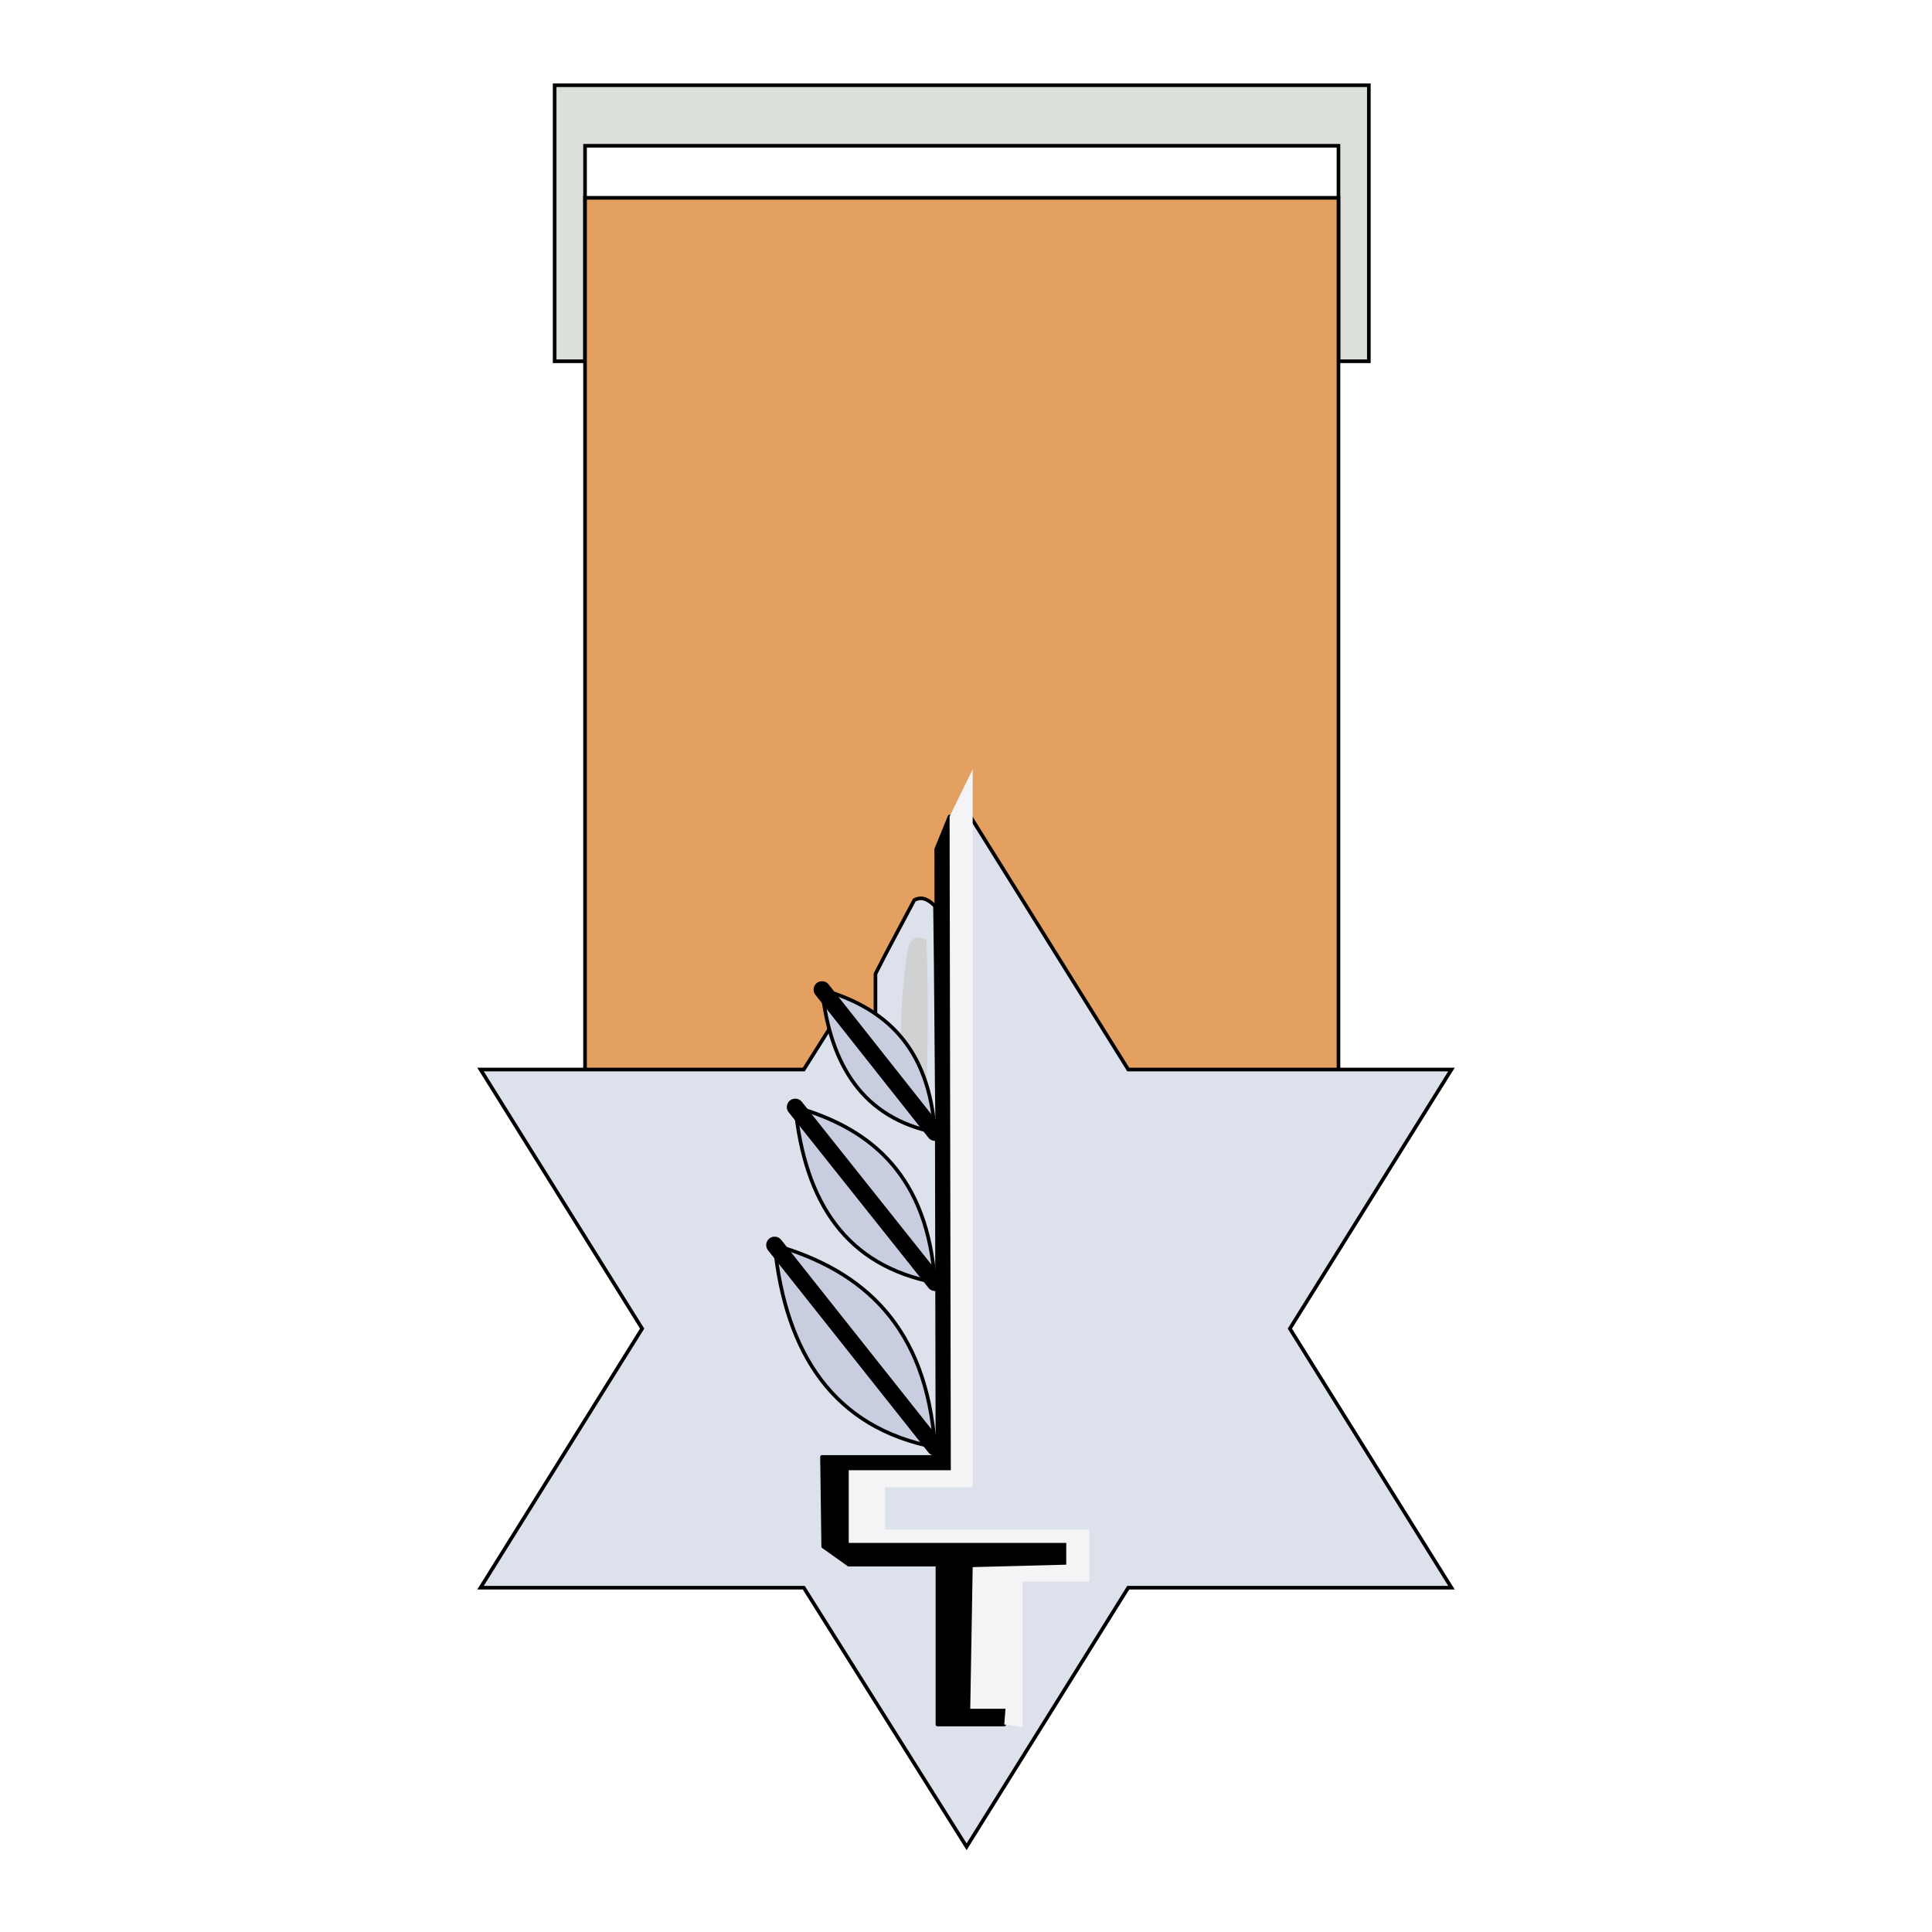 <svg xmlns="http://www.w3.org/2000/svg" width="2500" height="2500" viewBox="0 0 192.756 192.756"><path fill-rule="evenodd" clip-rule="evenodd" fill="#fff" d="M0 0h192.756v192.756H0V0z"/><path fill-rule="evenodd" clip-rule="evenodd" fill="#dbe1da" stroke="#000" stroke-width=".362" stroke-miterlimit="2.613" d="M55.337 8.504h81.233v27.54h-3.031v-21.5h-75.17v21.5h-3.032V8.504z"/><path fill-rule="evenodd" clip-rule="evenodd" fill="#e4a061" stroke="#000" stroke-width=".362" stroke-miterlimit="2.613" d="M58.369 19.737h75.17v93.612h-75.17V19.737z"/><path fill-rule="evenodd" clip-rule="evenodd" fill="#dde1ec" stroke="#000" stroke-width=".362" stroke-miterlimit="2.613" d="M144.814 106.706l-16.125 25.849 16.125 25.848h-32.25l-16.126 25.849-16.246-25.849H47.941l16.126-25.848-16.126-25.849h32.251l3.273-5.194 11.398 13.287 1.575-33.942 16.126 25.849h32.25z"/><path fill-rule="evenodd" clip-rule="evenodd" stroke="#000" stroke-width=".362" stroke-linejoin="round" stroke-miterlimit="2.613" d="M100.197 172.053h-6.668v-15.945h-8.851l-2.546-1.811-.121-8.939h11.518l-.121-60.636 1.333-3.261.122 65.226H84.678v7.248h21.703v2.173l-9.336.242-.243 14.132h3.516l-.121 1.571z"/><path fill-rule="evenodd" clip-rule="evenodd" fill="#f4f4f7" d="M102.016 172.294l-1.819-.241.121-1.571h-3.516l.243-14.132 9.336-.242v-2.173H84.678v-7.248h10.185l-.122-65.226 2.304-4.711v71.628h-8.73v4.227h20.369v5.194h-6.668v14.495z"/><path d="M77.282 124.22c8.851 2.537 15.156 8.094 16.004 20.172-10.063-1.933-14.912-9.301-16.004-20.172z" fill-rule="evenodd" clip-rule="evenodd" fill="#c9cde0" stroke="#000" stroke-width=".362" stroke-miterlimit="2.613"/><path fill="none" stroke="#000" stroke-width="1.677" stroke-linecap="round" stroke-linejoin="round" stroke-miterlimit="2.613" d="M77.282 124.22l16.005 20.172-16.005-20.172z"/><path d="M79.343 110.45c7.76 2.174 13.216 7.006 13.943 17.515-8.85-1.692-12.973-7.973-13.943-17.515z" fill-rule="evenodd" clip-rule="evenodd" fill="#c9cde0" stroke="#000" stroke-width=".362" stroke-miterlimit="2.613"/><path fill="none" stroke="#000" stroke-width="1.677" stroke-linecap="round" stroke-linejoin="round" stroke-miterlimit="2.613" d="M79.343 110.45l13.944 17.515-13.944-17.515z"/><path d="M87.345 109.121V97.163c1.213-2.416 2.546-4.832 3.88-7.368.728-.363 1.334-.121 2.062.604.121 7.852.121 15.703.242 23.554-.121 1.328.485-1.691.364-.362-1.94-2.9-4.607-1.45-6.548-4.47z" fill-rule="evenodd" clip-rule="evenodd" fill="#dde1ec" stroke="#000" stroke-width=".362" stroke-miterlimit="2.613"/><path d="M90.619 94.506c.364-.966.97-1.208 1.819-.725.242 6.885.121 11.837-.122 18.723-.727-.846-1.819-.242-2.667-1.087.243-5.919 0-11.355.97-16.911z" fill-rule="evenodd" clip-rule="evenodd" fill="#d0d1d3"/><path d="M82.011 98.733c6.305 1.812 10.669 5.678 11.276 14.253-7.154-1.449-10.428-6.642-11.276-14.253z" fill-rule="evenodd" clip-rule="evenodd" fill="#c9cde0" stroke="#000" stroke-width=".362" stroke-miterlimit="2.613"/><path fill="none" stroke="#000" stroke-width="1.677" stroke-linecap="round" stroke-linejoin="round" stroke-miterlimit="2.613" d="M82.011 98.733l11.276 14.253-11.276-14.253z"/></svg>